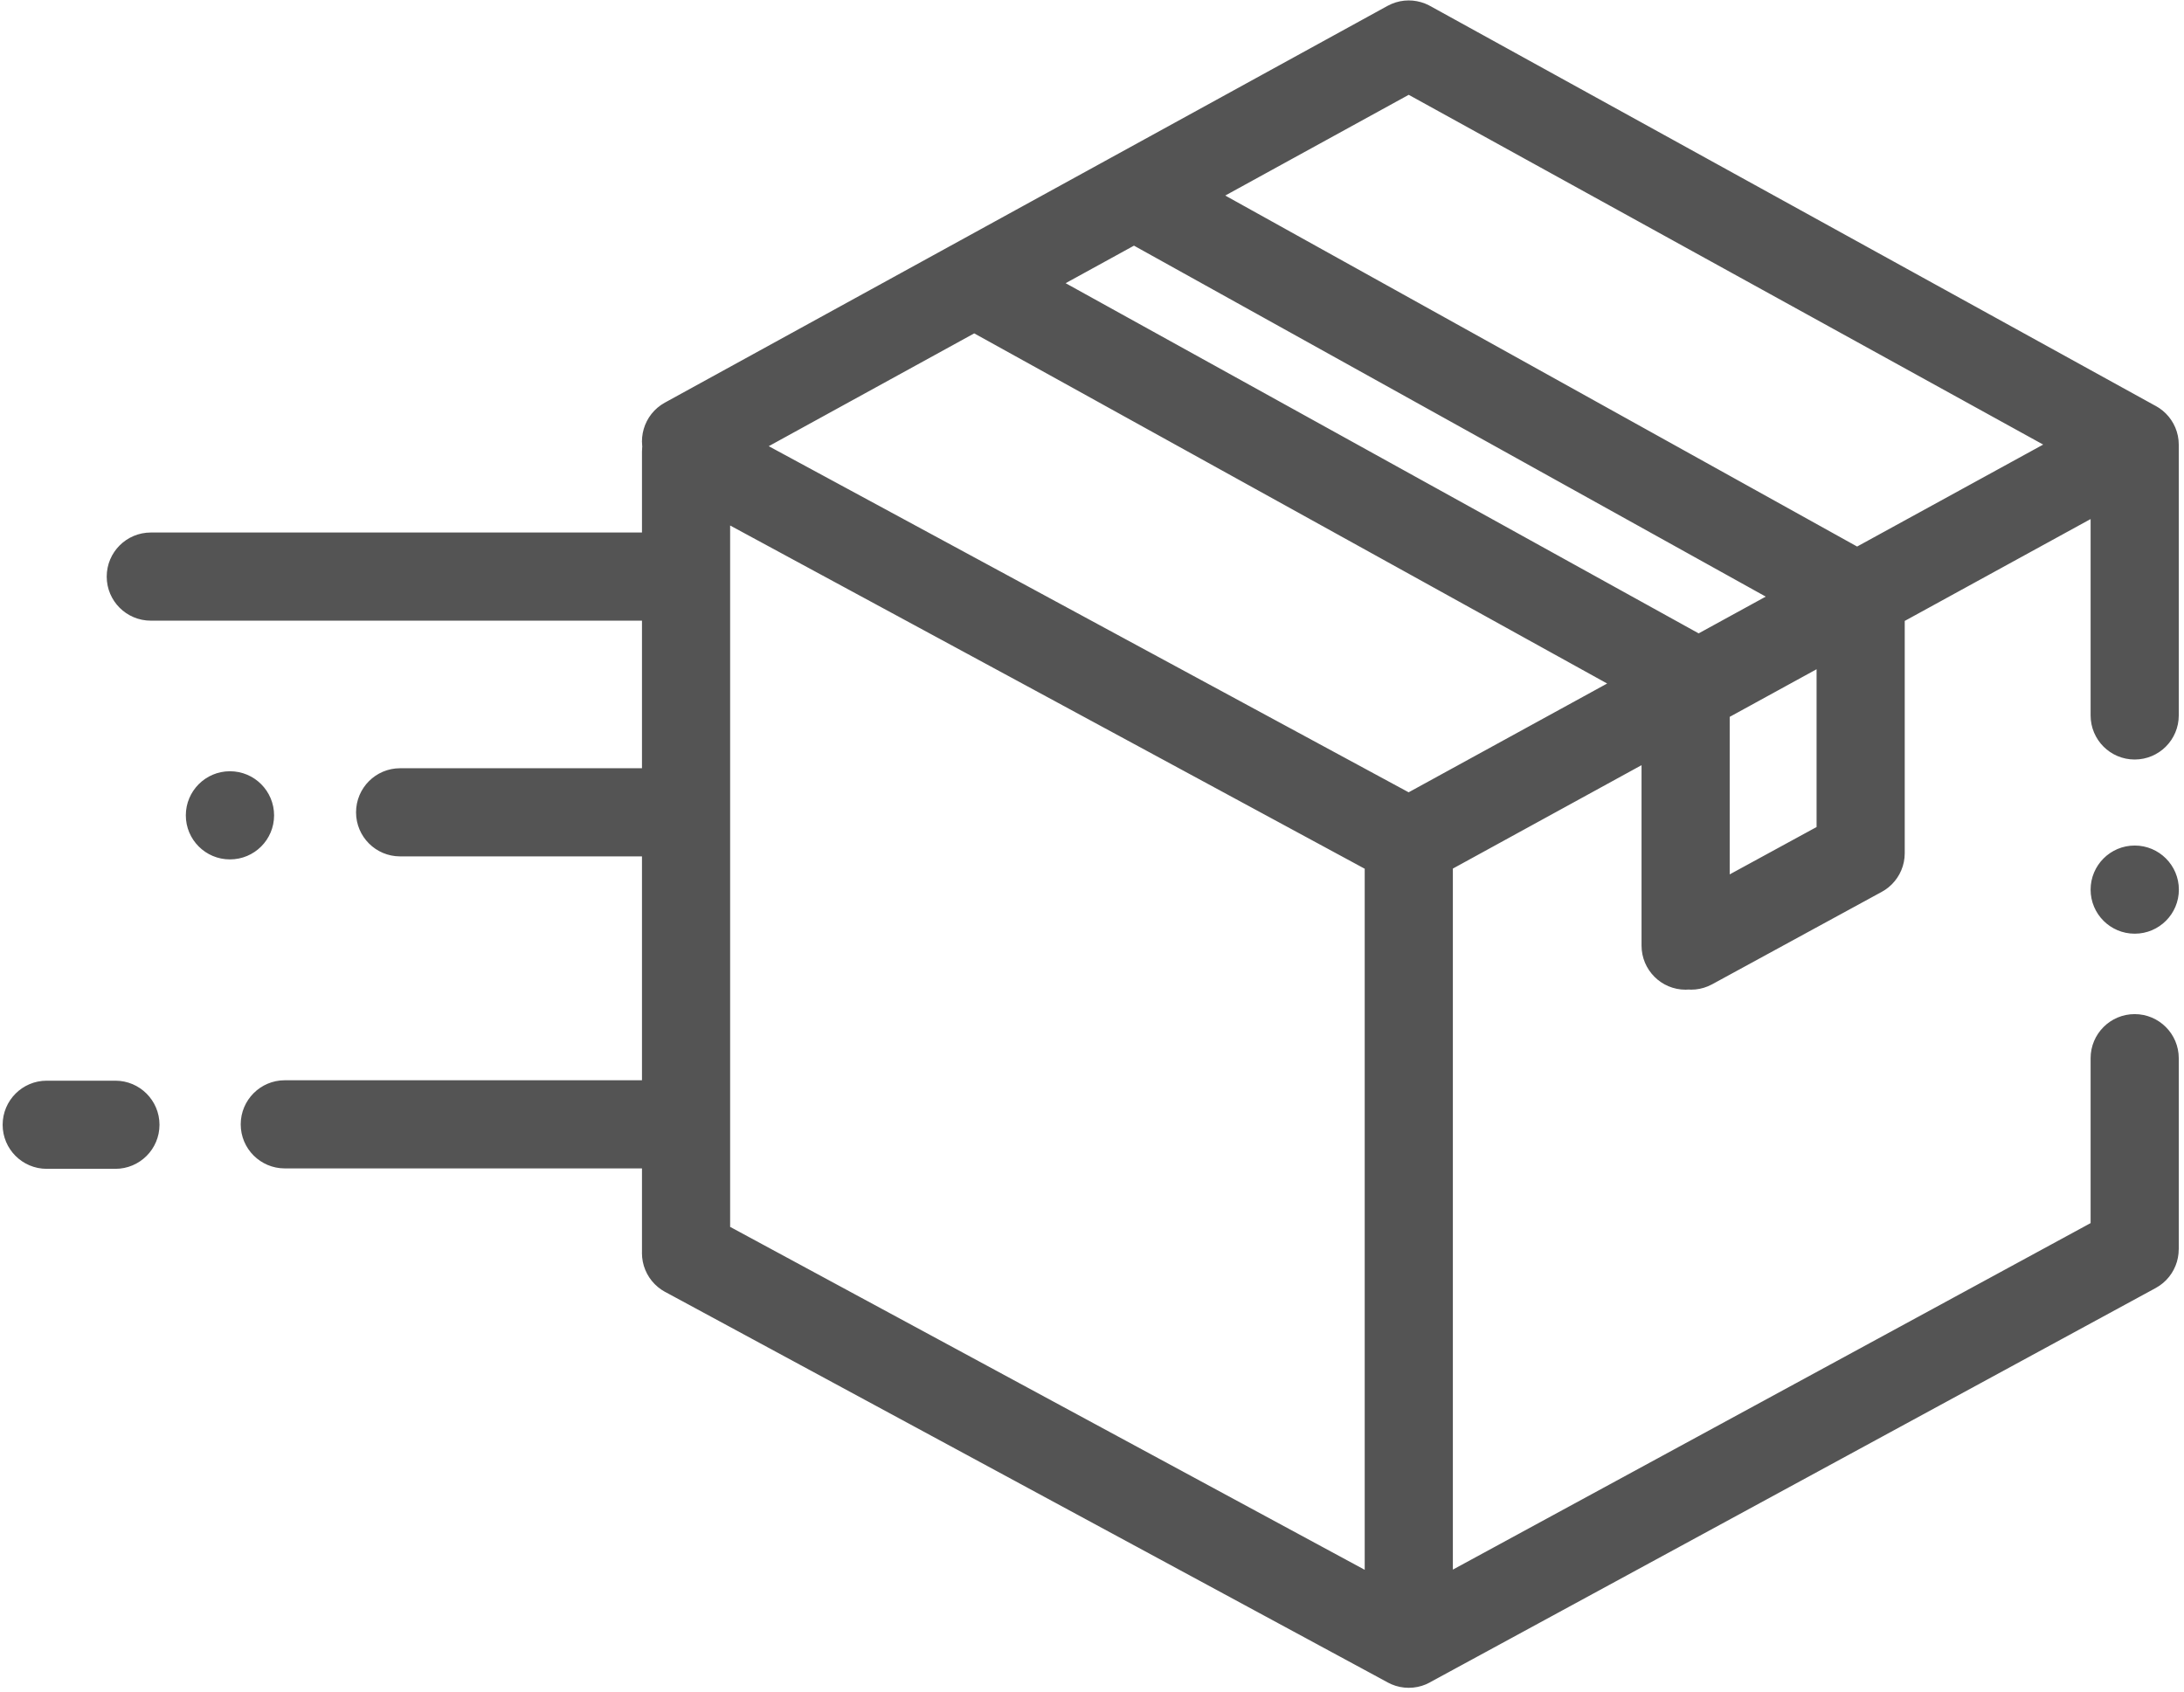 <svg width="413" height="320" viewBox="0 0 413 320" fill="none" xmlns="http://www.w3.org/2000/svg">
<path d="M412.01 135.3C412.01 139.91 408.27 143.64 403.67 143.64C399.07 143.64 395.34 139.91 395.34 135.3H412.01ZM412.01 84.1V135.3H395.34V84.1L399.67 76.79L412.01 84.1ZM395.34 84.1C395.34 79.49 399.07 75.76 403.67 75.76C408.27 75.76 412.01 79.49 412.01 84.1H395.34ZM262.4 152.02L399.67 76.79L407.68 91.4L270.41 166.64L258.07 159.33L262.4 152.02ZM270.41 166.64C266.37 168.85 261.31 167.37 259.1 163.33C256.88 159.3 258.36 154.23 262.4 152.02L270.41 166.64ZM258.07 310.86V159.33H274.74V310.86L270.38 318.18L258.07 310.86ZM274.74 310.86C274.74 315.46 271.01 319.2 266.4 319.2C261.8 319.2 258.07 315.46 258.07 310.86H274.74ZM407.65 243.59L270.38 318.18L262.42 303.54L399.69 228.95L412.01 236.27L407.65 243.59ZM399.69 228.95C403.73 226.75 408.8 228.25 410.99 232.29C413.19 236.33 411.69 241.39 407.65 243.59L399.69 228.95ZM412.01 200.13V236.27H395.34V200.13H412.01ZM395.34 200.13C395.34 195.53 399.07 191.79 403.67 191.79C408.27 191.79 412.01 195.53 412.01 200.13H395.34ZM310.42 130.63C310.42 126.03 314.15 122.3 318.75 122.3C323.35 122.3 327.09 126.03 327.09 130.63H310.42ZM310.42 178.83V130.63H327.09V178.83H310.42ZM327.09 178.83C327.09 183.44 323.35 187.17 318.75 187.17C314.15 187.17 310.42 183.44 310.42 178.83H327.09ZM323.77 186.15C319.73 188.35 314.67 186.86 312.47 182.82C310.26 178.78 311.75 173.72 315.8 171.52L323.77 186.15ZM355.84 168.67L323.77 186.15L315.8 171.52L347.86 154.04L355.84 168.67ZM347.86 154.04C351.9 151.84 356.97 153.33 359.17 157.37C361.37 161.41 359.88 166.47 355.84 168.67L347.86 154.04ZM360.19 161.36C360.19 165.96 356.45 169.69 351.85 169.69C347.25 169.69 343.52 165.96 343.52 161.36H360.19ZM360.19 112.6V161.36H343.52V112.6H360.19ZM343.52 112.6C343.52 108 347.25 104.27 351.85 104.27C356.45 104.27 360.19 108 360.19 112.6H343.52ZM270.37 303.53C274.42 305.72 275.92 310.77 273.74 314.82C271.55 318.87 266.49 320.38 262.44 318.19L270.37 303.53ZM133.69 229.66L270.37 303.53L262.44 318.19L125.77 244.32L133.69 229.66ZM125.77 244.32C121.72 242.13 120.21 237.08 122.4 233.03C124.59 228.98 129.65 227.47 133.69 229.66L125.77 244.32ZM138.07 236.99C138.07 241.59 134.33 245.33 129.73 245.33C125.13 245.33 121.4 241.59 121.4 236.99H138.07ZM138.07 85.4V236.99H121.4V85.4L133.7 78.07L138.07 85.4ZM121.4 85.4C121.4 80.8 125.13 77.07 129.73 77.07C134.33 77.07 138.07 80.8 138.07 85.4H121.4ZM262.44 166.66L125.77 92.73L133.7 78.07L270.37 152L262.44 166.66ZM270.37 152C274.42 154.19 275.92 159.25 273.73 163.29C271.54 167.34 266.49 168.85 262.44 166.66L270.37 152ZM133.74 90.77C129.71 92.98 124.64 91.51 122.43 87.47C120.21 83.44 121.69 78.37 125.72 76.15L133.74 90.77ZM270.42 15.72L133.74 90.77L125.72 76.15L262.39 1.11L270.43 1.12L270.42 15.72ZM262.39 1.11C266.43 -1.1 271.49 0.37 273.71 4.41C275.92 8.44 274.45 13.51 270.42 15.72L262.39 1.11ZM399.65 91.4L262.38 15.72L270.43 1.12L407.69 76.8L399.65 91.4ZM407.69 76.8C411.72 79.02 413.19 84.09 410.97 88.12C408.75 92.15 403.68 93.62 399.65 91.4L407.69 76.8ZM325.23 122C329.25 124.23 330.71 129.31 328.48 133.33C326.26 137.36 321.18 138.82 317.15 136.59L325.23 122ZM190.69 47.57L325.23 122L317.15 136.59L182.62 62.16L190.69 47.57ZM182.62 62.16C178.59 59.93 177.13 54.86 179.36 50.83C181.59 46.8 186.66 45.34 190.69 47.57L182.62 62.16ZM354.71 105.32C358.73 107.55 360.18 112.63 357.94 116.65C355.71 120.68 350.63 122.13 346.61 119.89L354.71 105.32ZM220.73 30.89L354.71 105.32L346.61 119.89L212.64 45.46L220.73 30.89ZM212.64 45.46C208.61 43.22 207.16 38.15 209.4 34.12C211.63 30.1 216.71 28.65 220.73 30.89L212.64 45.46ZM129.73 100.71C134.33 100.71 138.07 104.44 138.07 109.05C138.07 113.65 134.33 117.38 129.73 117.38V100.71ZM28.52 100.71H129.73V117.38H28.52V100.71ZM28.52 117.38C23.91 117.38 20.18 113.65 20.18 109.05C20.18 104.44 23.91 100.71 28.52 100.71V117.38ZM129.73 145.29C134.33 145.29 138.07 149.02 138.07 153.63C138.07 158.23 134.33 161.96 129.73 161.96V145.29ZM75.66 145.29H129.73V161.96H75.66V145.29ZM75.66 161.96C71.06 161.96 67.33 158.23 67.33 153.63C67.33 149.02 71.06 145.29 75.66 145.29V161.96ZM129.73 204.3C134.33 204.3 138.07 208.04 138.07 212.64C138.07 217.24 134.33 220.97 129.73 220.97V204.3ZM53.85 204.3H129.73V220.97H53.85V204.3ZM53.85 220.97C49.25 220.97 45.52 217.24 45.52 212.64C45.52 208.04 49.25 204.3 53.85 204.3V220.97ZM21.82 204.38C26.42 204.38 30.16 208.12 30.16 212.72C30.16 217.32 26.42 221.05 21.82 221.05V204.38ZM8.83 204.38H21.82V221.05H8.83V204.38ZM8.83 221.05C4.23 221.05 0.5 217.32 0.5 212.72C0.5 208.12 4.23 204.38 8.83 204.38V221.05ZM43.47 162.53C38.87 162.53 35.14 158.8 35.14 154.2C35.14 149.6 38.87 145.86 43.47 145.86V162.53ZM43.49 162.53H43.47V145.86H43.49V162.53ZM43.49 145.86C48.1 145.86 51.83 149.6 51.83 154.2C51.83 158.8 48.1 162.53 43.49 162.53V145.86ZM403.67 176.58C399.07 176.58 395.34 172.85 395.34 168.25C395.34 163.65 399.07 159.91 403.67 159.91V176.58ZM403.69 176.58H403.67V159.91H403.69V176.58ZM403.69 159.91C408.29 159.91 412.03 163.65 412.03 168.25C412.03 172.85 408.29 176.58 403.69 176.58V159.91Z" fill="#545454"/>
</svg>
